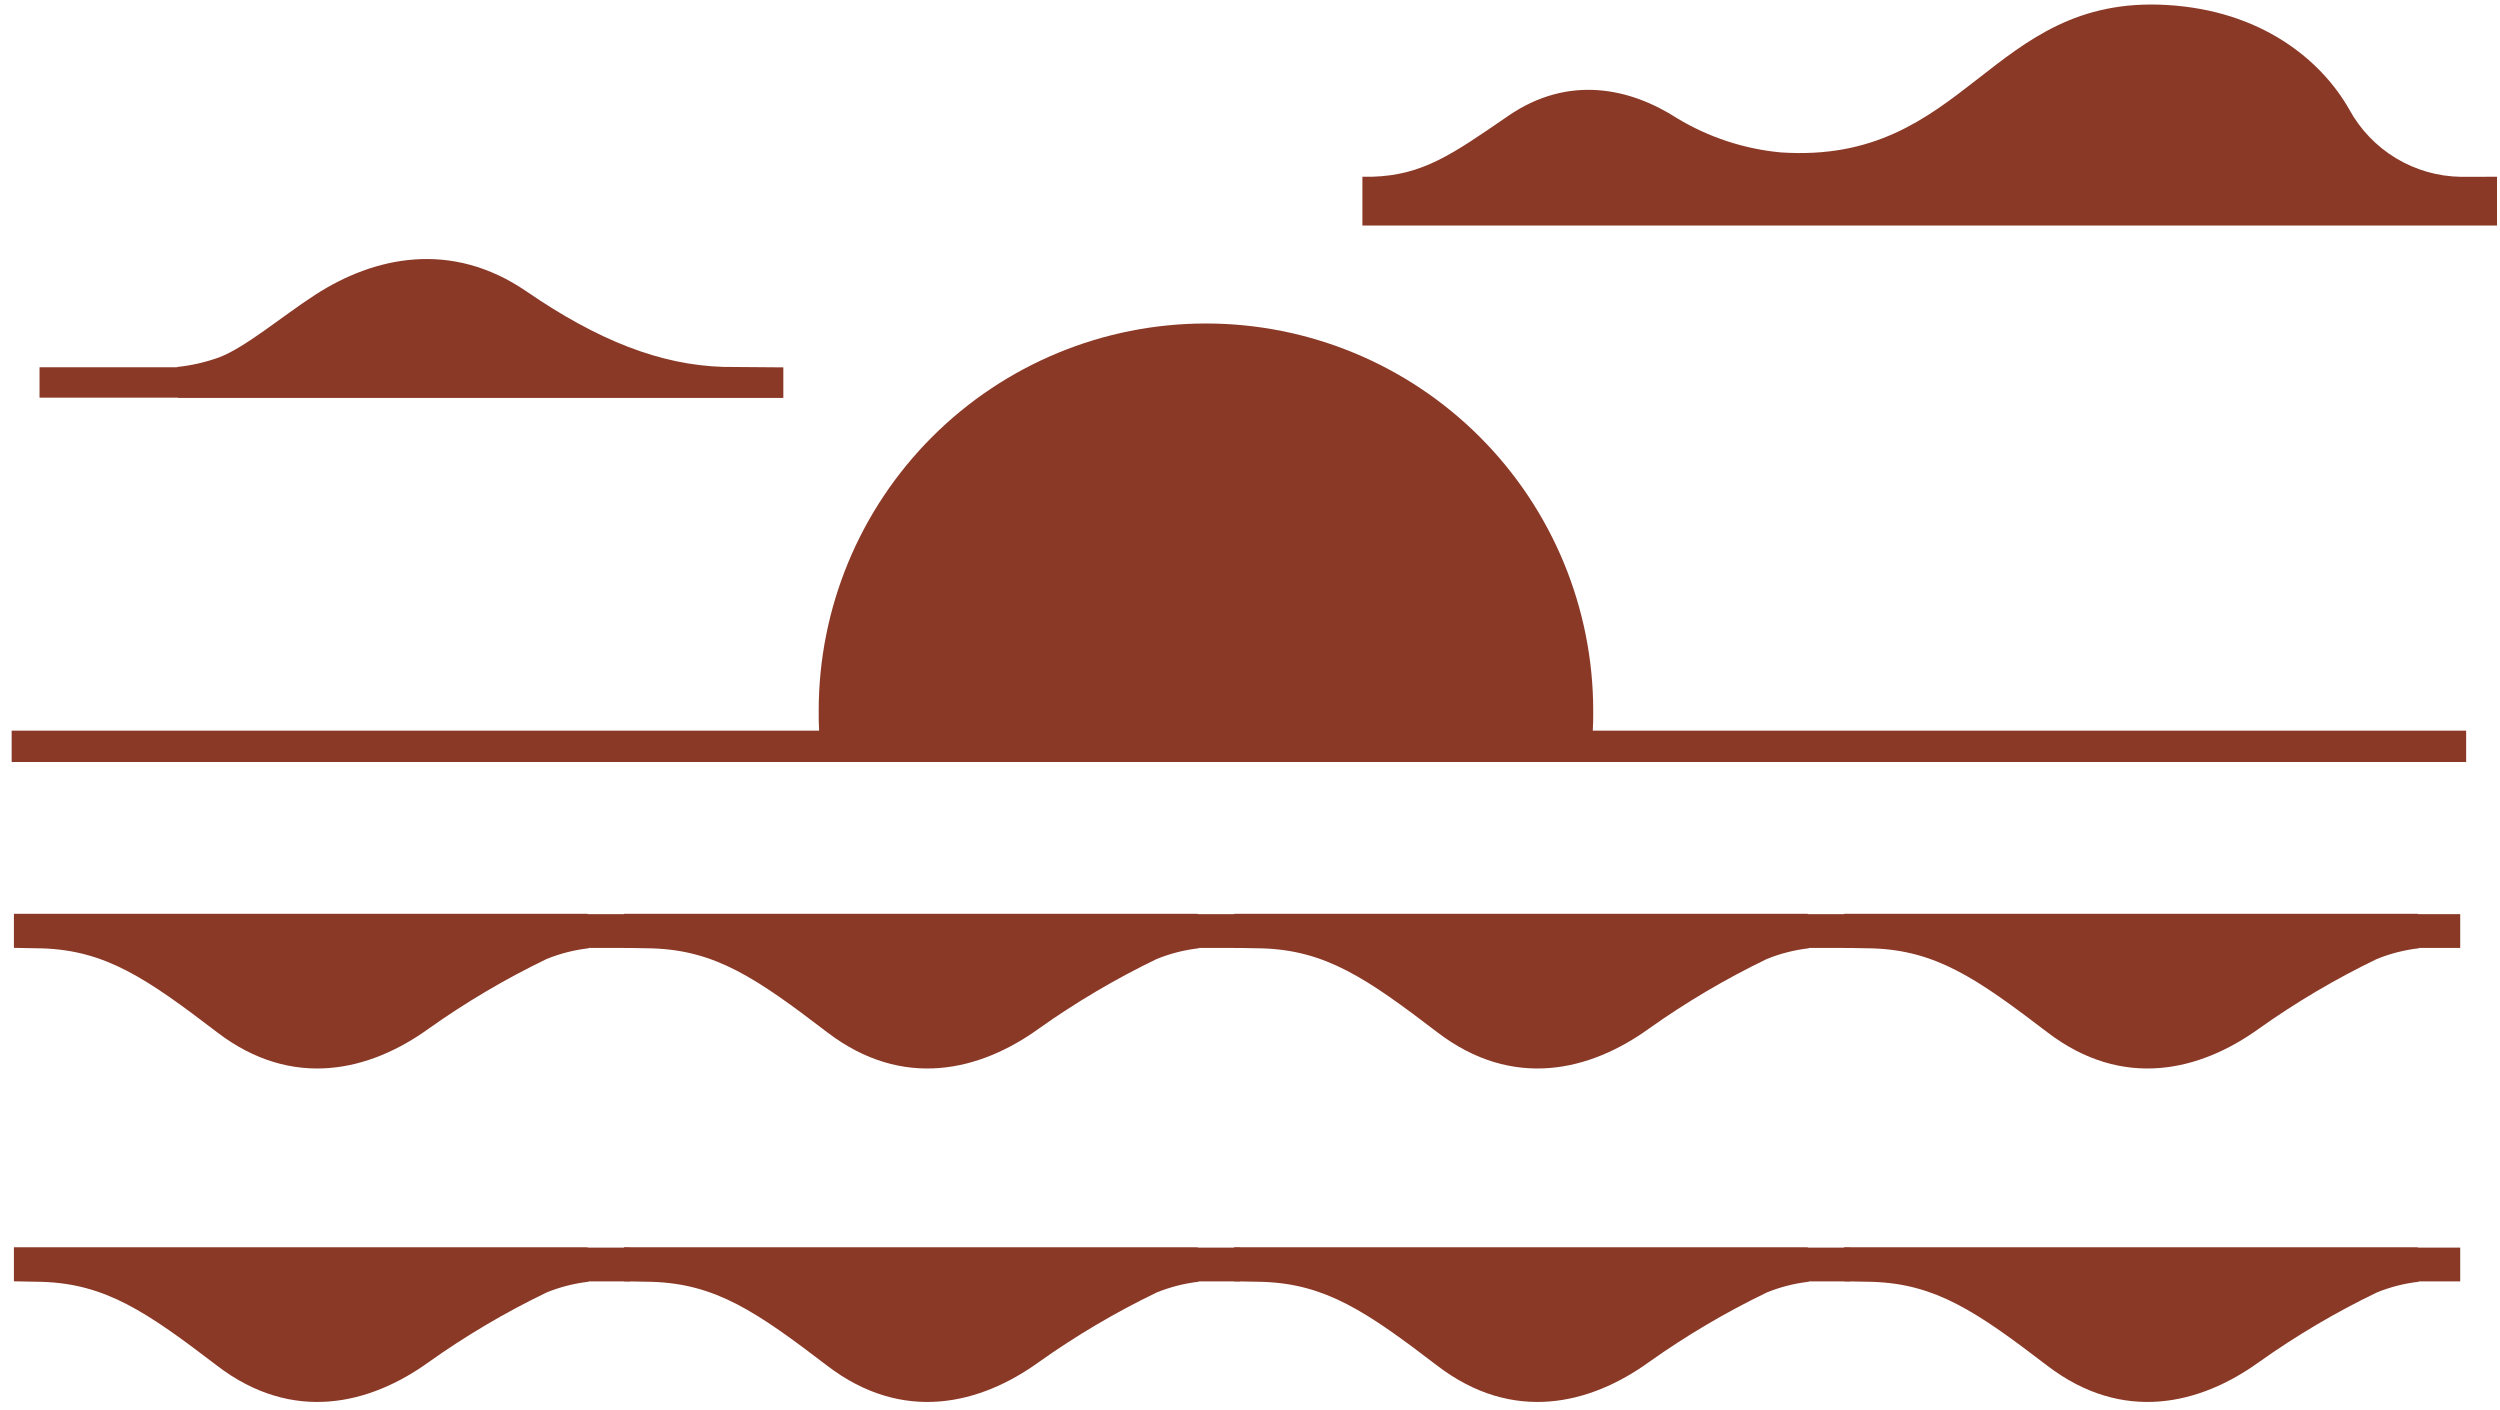 <svg width="195" height="110" viewBox="0 0 195 110" fill="none" xmlns="http://www.w3.org/2000/svg">
<path d="M1.085 73.933V71.275H45.833L45.839 71.302H49.134V73.939H45.912V73.966C44.789 74.095 43.688 74.376 42.64 74.8C39.421 76.352 36.339 78.172 33.426 80.242C28.869 83.526 22.841 85.034 16.935 80.518C11.409 76.29 8.23 74.134 3.293 73.973L1.085 73.933Z" fill="#8B3927"/>
<path d="M48.671 73.933V71.275H93.419L93.426 71.302H96.72V73.939H93.5V73.966C92.377 74.095 91.276 74.376 90.228 74.8C87.009 76.352 83.927 78.173 81.014 80.242C76.457 83.526 70.429 85.034 64.523 80.518C58.997 76.29 55.818 74.134 50.881 73.973L48.671 73.933Z" fill="#8B3927"/>
<path d="M96.257 73.933V71.275H141.005L141.011 71.302H144.311V73.939H141.089V73.966C139.966 74.095 138.865 74.376 137.817 74.8C134.598 76.352 131.516 78.172 128.603 80.242C124.046 83.526 118.018 85.034 112.112 80.518C106.586 76.29 103.407 74.134 98.469 73.973L96.257 73.933Z" fill="#8B3927"/>
<path d="M143.843 73.933V71.275H188.591L188.597 71.302H191.897V73.939H188.67V73.966C187.547 74.095 186.446 74.376 185.398 74.8C182.179 76.352 179.097 78.172 176.184 80.242C171.627 83.526 165.599 85.034 159.693 80.518C154.167 76.29 150.993 74.134 146.051 73.973L143.843 73.933Z" fill="#8B3927"/>
<path d="M1.085 99.943V97.286H45.833L45.839 97.313H49.134V99.95H45.912V99.976C44.789 100.105 43.688 100.385 42.64 100.81C39.421 102.362 36.339 104.182 33.426 106.253C28.869 109.537 22.841 111.044 16.935 106.527C11.409 102.299 8.23 100.145 3.293 99.984L1.085 99.943Z" fill="#8B3927"/>
<path d="M48.671 99.943V97.286H93.419L93.426 97.313H96.72V99.95H93.5V99.976C92.377 100.105 91.276 100.386 90.228 100.81C87.009 102.362 83.927 104.183 81.014 106.253C76.457 109.537 70.429 111.044 64.523 106.527C58.997 102.299 55.818 100.145 50.881 99.984L48.671 99.943Z" fill="#8B3927"/>
<path d="M96.257 99.943V97.286H141.005L141.011 97.313H144.311V99.95H141.089V99.976C139.966 100.105 138.865 100.385 137.817 100.81C134.598 102.362 131.516 104.182 128.603 106.253C124.046 109.537 118.018 111.044 112.112 106.527C106.586 102.299 103.407 100.145 98.469 99.984L96.257 99.943Z" fill="#8B3927"/>
<path d="M143.843 99.943V97.286H188.591L188.597 97.313H191.897V99.95H188.67V99.976C187.547 100.105 186.446 100.385 185.398 100.81C182.179 102.362 179.097 104.182 176.184 106.253C171.627 109.537 165.599 111.044 159.693 106.527C154.167 102.299 150.993 100.145 146.051 99.984L143.843 99.943Z" fill="#8B3927"/>
<path d="M124.271 55.439C124.271 55.968 124.271 56.496 124.238 56.993C124.201 57.813 124.112 58.629 123.974 59.438H64.156C64.016 58.629 63.928 57.813 63.891 56.993C63.858 56.493 63.858 55.968 63.858 55.439C63.858 47.428 67.04 39.745 72.705 34.08C78.37 28.415 86.053 25.232 94.064 25.232C102.076 25.232 109.759 28.415 115.424 34.08C121.088 39.745 124.271 47.428 124.271 55.439Z" fill="#8B3927"/>
<path d="M61.1 28.655V31.041H13.89L13.883 31.017H3.083V28.648H13.808V28.626C14.925 28.51 16.023 28.259 17.08 27.878C19.109 27.122 22.01 24.663 24.591 22.991C29.152 20.039 35.18 18.684 41.083 22.742C46.612 26.536 51.49 28.472 56.427 28.618L61.1 28.655Z" fill="#8B3927"/>
<path d="M194.767 13.786V17.593H106.267V13.786H107.027C110.963 13.667 113.241 12.068 117.649 9.034C122.372 5.792 127.187 6.876 130.832 9.234C133.286 10.712 136.041 11.619 138.893 11.887C153.438 12.87 155.126 -0.406 168.984 0.387C176.423 0.81 181.073 4.717 183.238 8.528C184.093 10.099 185.351 11.414 186.882 12.339C188.414 13.264 190.163 13.765 191.952 13.792L194.767 13.786Z" fill="#8B3927"/>
<path d="M192.36 56.99H0.909V59.436H192.36V56.99Z" fill="#8B3927"/>
</svg>
